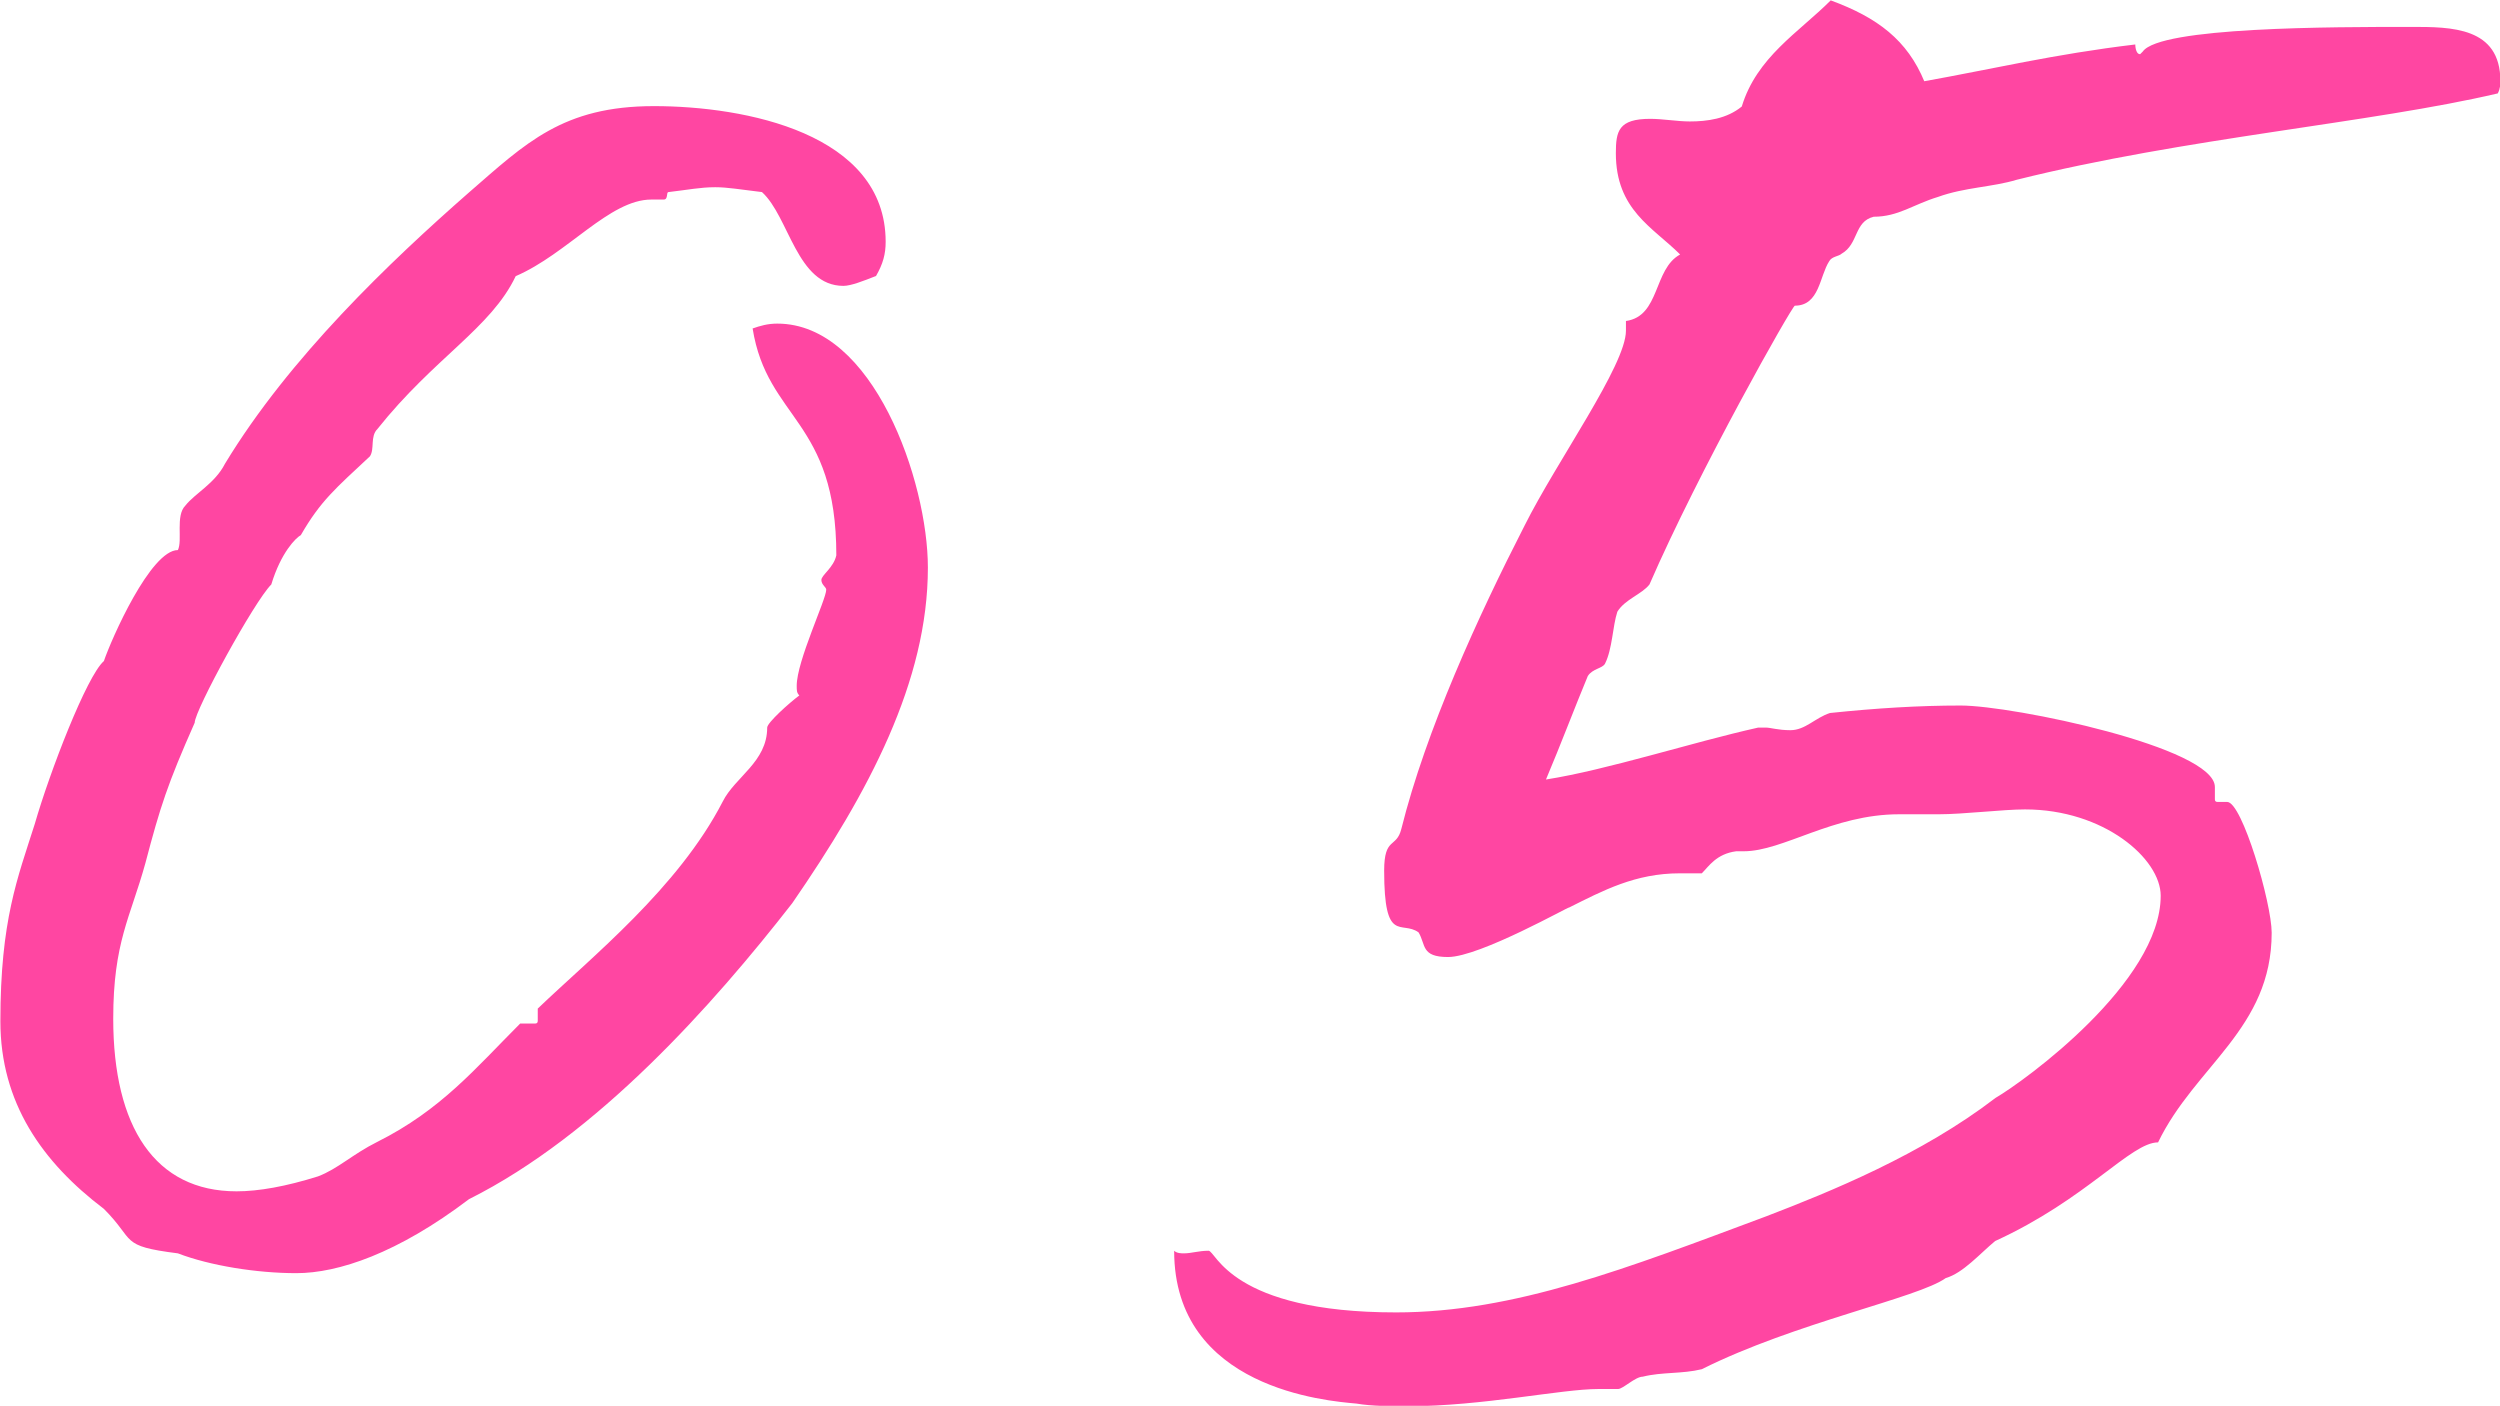 <?xml version="1.0" encoding="UTF-8"?><svg id="_レイヤー_2" xmlns="http://www.w3.org/2000/svg" viewBox="0 0 66.9 37.62"><defs><style>.cls-1{fill:#ff46a2;}</style></defs><g id="_レイヤー_1-2"><path class="cls-1" d="M23.43,7.39c-.33.13-.66.26-.86.26-1.25,0-1.45-1.85-2.18-2.51-.59-.07-.92-.13-1.25-.13-.4,0-.73.07-1.25.13-.07,0,0,.2-.13.2h-.33c-1.12,0-2.24,1.45-3.63,2.05-.66,1.39-2.18,2.18-3.7,4.09-.2.2-.07.53-.2.73-.92.86-1.32,1.19-1.85,2.11-.13.07-.53.46-.79,1.32-.46.46-2.05,3.37-2.05,3.7-.73,1.65-.92,2.24-1.32,3.76-.4,1.45-.86,2.11-.86,4.16,0,2.9,1.12,4.62,3.3,4.62.59,0,1.32-.13,2.18-.4.53-.2.92-.59,1.58-.92,1.72-.86,2.64-1.98,3.83-3.17h.4q.07,0,.07-.07v-.33c1.45-1.39,3.76-3.23,4.95-5.54.33-.66,1.19-1.06,1.19-1.98,0-.13.59-.66.86-.86-.07-.07-.07-.13-.07-.26,0-.66.79-2.31.79-2.57,0-.07-.13-.13-.13-.26s.33-.33.4-.66c0-3.63-1.85-3.63-2.24-6.07.2-.07.4-.13.66-.13,2.57,0,4.03,4.22,4.03,6.53,0,3.04-1.58,6.01-3.63,8.98-2.11,2.71-5.21,6.2-8.65,7.92-1.91,1.45-3.5,1.98-4.62,1.98-1.06,0-2.31-.2-3.17-.53-1.58-.2-1.12-.33-1.98-1.19-1.65-1.25-2.77-2.84-2.77-5.02,0-2.71.46-3.83.92-5.28.4-1.39,1.39-3.96,1.85-4.36.2-.59,1.25-2.97,1.98-2.97.13-.26-.07-.92.2-1.19.26-.33.79-.59,1.06-1.12,1.72-2.84,4.42-5.41,6.53-7.26,1.52-1.32,2.51-2.31,4.95-2.31s6.2.73,6.2,3.63c0,.33-.07.59-.26.92ZM51.46,2.18c1.85-.33,3.5-.73,5.68-.99,0,0,0,.26.13.26l.07-.07c.46-.66,5.08-.66,7.19-.66,1.06,0,2.38,0,2.38,1.45,0,.07,0,.2-.07.33-3.37.79-8.38,1.19-12.87,2.31-.66.2-1.39.2-2.11.46-.66.2-1.06.53-1.72.53-.53.13-.4.73-.86.99-.07.07-.26.07-.33.2-.26.4-.26,1.19-.92,1.19-.07,0-2.57,4.42-3.89,7.46-.2.26-.66.4-.86.73-.13.4-.13.99-.33,1.39-.07.13-.33.13-.46.33-.33.79-.73,1.85-1.12,2.77,1.65-.26,3.89-.99,5.68-1.39h.2c.13,0,.33.07.66.07.4,0,.66-.33,1.06-.46,1.25-.13,2.38-.2,3.5-.2,1.39,0,6.8,1.12,6.8,2.18v.33q0,.07.07.07h.26c.4,0,1.19,2.71,1.19,3.5,0,2.57-2.05,3.56-3.04,5.61-.73,0-1.91,1.52-4.36,2.64-.4.33-.86.86-1.32.99-.73.53-4.03,1.19-6.53,2.44-.53.13-1.06.07-1.58.2-.2,0-.53.33-.66.33h-.53c-.99,0-3.1.46-5.08.46-.46,0-.99,0-1.39-.07-.79-.07-4.88-.4-4.88-4.09.07.07.2.07.26.07.2,0,.4-.07.66-.07.2,0,.59,1.65,5.02,1.65,3.17,0,6.2-1.19,9.9-2.57,1.72-.66,4.16-1.65,6.14-3.17.79-.46,4.42-3.1,4.42-5.41,0-.99-1.52-2.31-3.63-2.31-.59,0-1.65.13-2.31.13h-1.06c-1.78,0-3.1.99-4.16.99h-.2c-.53.07-.73.4-.92.59h-.59c-1.19,0-2.05.46-2.97.92.07-.07-2.38,1.32-3.23,1.32-.73,0-.59-.33-.79-.66-.46-.33-.92.33-.92-1.65,0-.92.33-.59.46-1.12.66-2.64,2.05-5.68,3.3-8.12.86-1.72,2.71-4.29,2.71-5.21v-.26c.92-.13.73-1.39,1.45-1.78-.73-.73-1.72-1.19-1.72-2.71,0-.59.07-.92.92-.92.33,0,.73.07,1.06.07.46,0,.99-.07,1.39-.4.4-1.32,1.52-1.98,2.38-2.84,1.25.46,2.05,1.06,2.51,2.18Z"/></g></svg>